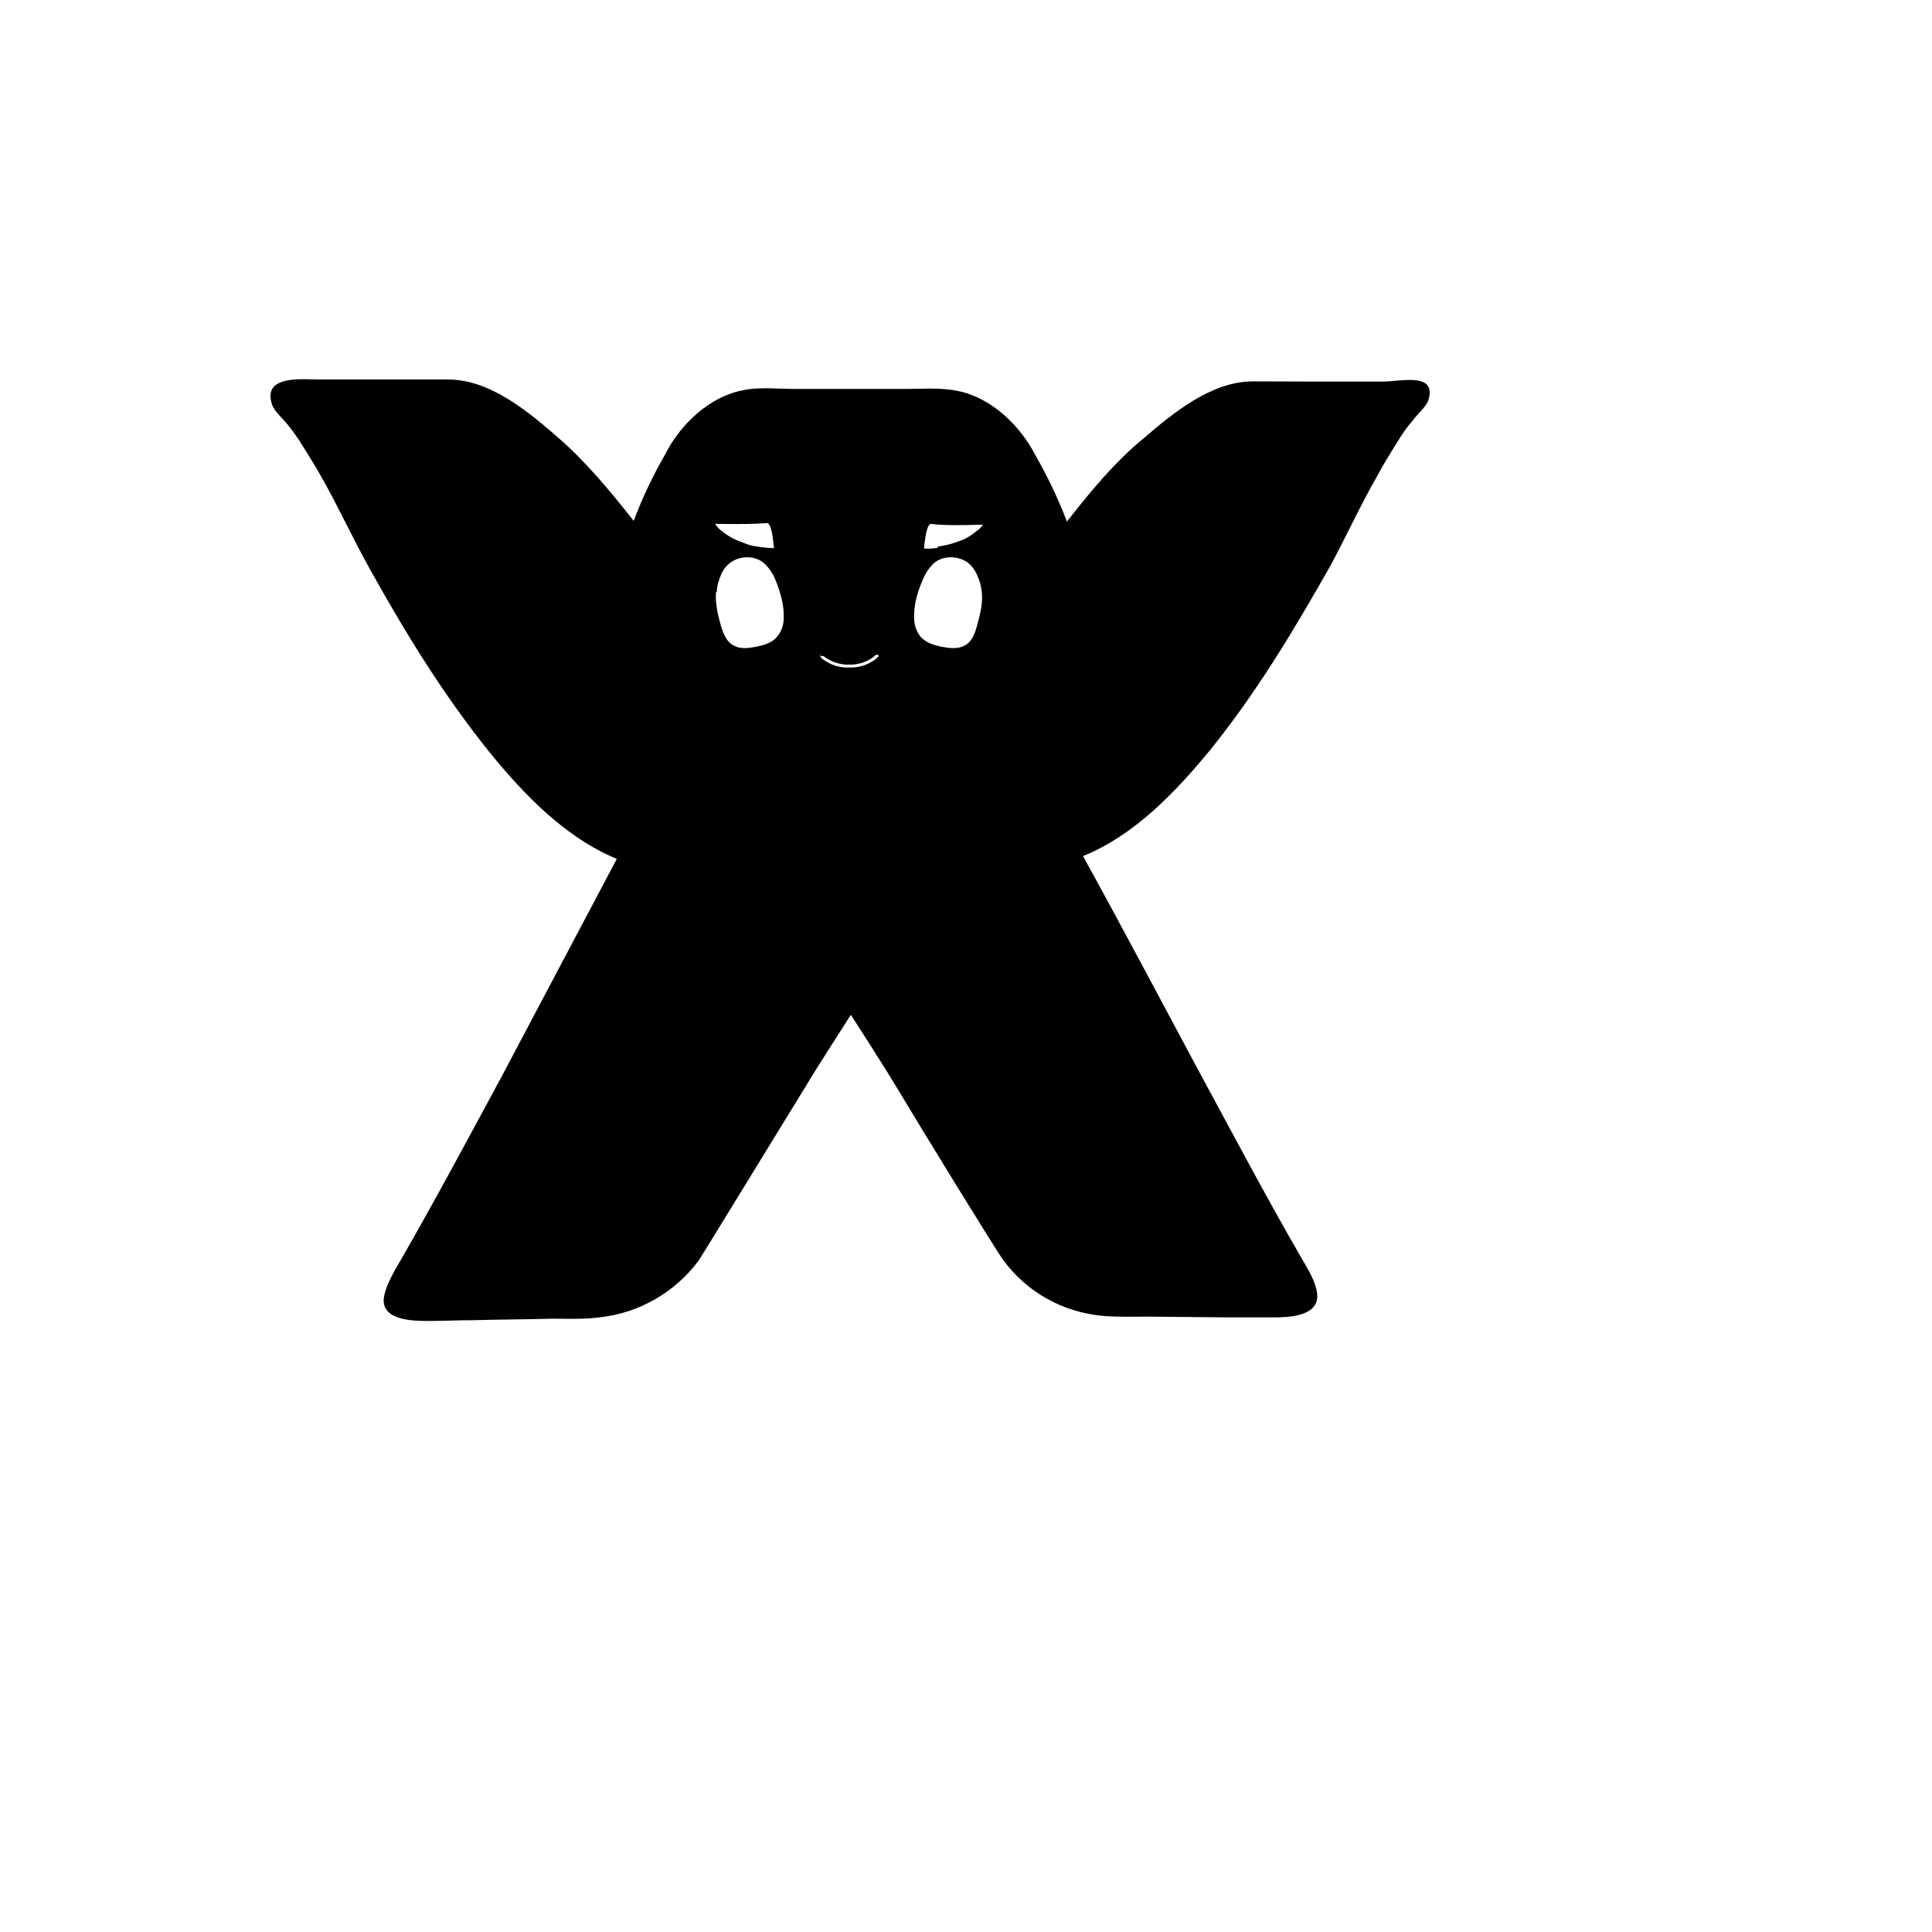 <svg xmlns="http://www.w3.org/2000/svg" version="1.1" xmlns:xlink="http://www.w3.org/1999/xlink" width="100%" height="100%" id="svgWorkerArea" viewBox="-25 -25 625 625" xmlns:idraw="https://idraw.muisca.co" style="background: white;"><defs id="defsdoc"><pattern id="patternBool" x="0" y="0" width="10" height="10" patternUnits="userSpaceOnUse" patternTransform="rotate(35)"><circle cx="5" cy="5" r="4" style="stroke: none;fill: #ff000070;"></circle></pattern></defs><g id="fileImp-896203504" class="cosito"><path id="pathImp-308427458" class="grouped" d="M421.638 98.429C421.638 98.429 397.336 98.429 397.336 98.429 397.336 98.429 380.36 98.371 380.36 98.371 366.866 98.371 354.475 108.629 345.002 116.753 335.6 124.502 327.663 134.092 320.149 143.74 317.335 136.354 313.923 129.203 310.008 122.368 305.119 112.779 295.717 103.623 284.908 101.489 279.539 100.328 273.431 100.821 268.05 100.821 268.05 100.821 231.965 100.821 231.965 100.821 226.467 100.821 220.429 100.082 215.048 101.313 204.368 103.388 194.837 112.544 190.077 122.192 186.291 128.722 182.809 135.991 180.007 143.506 172.434 133.916 164.497 124.268 155.282 116.331 145.821 108.089 133.488 97.773 119.995 97.773 119.995 97.773 78.846 97.773 78.846 97.773 72.984 97.773 59.854 96.12 62.972 105.768 63.711 108.089 66.325 110.223 67.791 112.052 69.561 114.186 71.214 116.507 72.679 118.886 75.059 122.615 77.38 126.401 79.584 130.364 84.836 139.766 89.35 149.602 94.602 159.004 106.208 179.883 118.6 200.036 133.559 218.594 144.673 232.205 157.979 246.015 174.532 252.85 174.532 252.85 137.287 323.249 137.287 323.249 126.537 343.155 115.728 363.366 104.379 383.085 104.379 383.085 102.726 385.899 102.726 385.899 101.261 388.712 99.127 392.675 99.127 395.735 99.127 402.089 108.529 402.335 113.231 402.335 118.178 402.335 123.066 402.089 128.002 402.089 136.431 401.843 144.919 401.843 153.582 401.596 158.53 401.596 163.653 401.843 168.846 401.174 181.613 399.826 193.266 393.179 200.968 382.851 203.29 379.31 226.303 341.573 235.717 326.309 239.198 320.447 250.254 303.284 250.254 303.284 250.254 303.284 261.309 320.447 264.791 326.309 273.947 341.573 296.971 379.123 299.539 382.604 307.053 392.921 318.777 399.522 331.72 400.682 336.608 401.104 341.79 400.928 346.679 400.928 346.679 400.928 372.259 401.175 372.259 401.174 372.259 401.175 387.031 401.175 387.031 401.174 391.544 401.175 401.134 400.928 401.134 394.34 401.134 391.045 399 387.13 397.406 384.328 397.406 384.328 395.753 381.514 395.753 381.514 384.217 361.549 373.713 341.584 362.904 321.678 350.442 298.419 338.05 274.972 325.354 251.947 342.024 245.171 355.155 231.373 366.386 217.75 381.403 199.192 393.619 178.793 405.342 158.09 410.536 148.5 414.991 138.617 420.36 129.274 422.494 125.299 424.815 121.524 427.195 117.738 428.602 115.416 430.184 113.095 432.084 110.962 433.49 108.945 436.116 106.87 437.031 104.607 440.079 94.959 427.5 98.629 421.638 98.441 421.638 98.441 421.638 98.429 421.638 98.429M223.079 144.221C224.122 144.104 224.849 146.73 225.341 151.97 225.341 151.97 225.4 152.216 225.4 152.216 225.4 152.462 223.079 152.216 220.945 151.97 220.945 151.97 218.378 151.548 218.378 151.548 217.217 151.302 216.056 150.809 214.837 150.329 211.719 149.285 209.831 147.82 208.424 146.73 207.569 146.12 206.9 145.323 206.35 144.467 213.794 144.584 219.421 144.526 223.079 144.221 223.079 144.221 223.079 144.221 223.079 144.221M225.939 182.017C225.939 182.017 225.939 181.829 225.939 181.829 225.939 181.829 225.998 181.829 225.998 181.829 225.998 181.829 225.939 182.017 225.939 182.017M226.185 181.22C224.532 183.049 222.035 183.729 219.655 184.209 217.276 184.69 214.591 185.065 212.387 183.846 209.82 182.568 208.788 179.45 208.049 176.824 207.135 173.529 206.338 169.989 206.643 166.507 206.643 166.507 206.889 166.507 206.889 166.507 206.889 164.62 207.557 162.533 208.296 160.833 208.905 159.368 209.878 158.09 211.168 157.105 214.462 154.596 219.538 154.596 222.528 157.527 223.935 158.934 225.037 160.575 225.763 162.416 227.475 166.448 228.811 171.091 228.507 175.604 228.389 177.679 227.592 179.637 226.185 181.22 226.185 181.22 226.185 181.22 226.185 181.22M258.859 187.633C258.554 188.125 258.12 188.371 257.698 188.606 255.377 190.259 252.563 191.044 249.703 190.927 246.83 191.044 244.029 190.259 241.707 188.606 241.215 188.359 240.851 188.055 240.547 187.633 240.429 187.633 240.3 187.386 240.3 187.21 240.3 187.035 240.359 186.906 240.488 186.788 240.488 186.788 240.488 187.398 240.488 187.398 240.676 187.211 241.098 187.211 241.285 187.21 241.649 187.398 241.953 187.633 242.329 187.879 244.533 189.344 247.088 190.083 249.714 190.012 252.34 190.071 254.908 189.344 257.1 187.879 257.464 187.633 257.839 187.211 258.202 186.964 258.565 186.718 258.87 186.718 259.116 186.964 259.363 187.211 259.234 187.386 258.87 187.633 258.87 187.633 258.859 187.633 258.859 187.633M291.215 176.894C290.547 179.461 289.504 182.756 286.877 183.916 284.674 185.077 281.989 184.655 279.609 184.221 277.229 183.729 274.791 183.002 273.009 181.232 271.661 179.649 270.875 177.691 270.746 175.616 270.441 171.103 271.789 166.46 273.56 162.427 274.298 160.599 275.389 158.945 276.737 157.539 279.726 154.608 284.803 154.608 288.155 157.046 289.375 158.09 290.359 159.368 291.028 160.833 291.028 160.833 291.028 160.95 291.028 160.95 291.883 162.662 292.434 164.62 292.61 166.566 292.974 170.048 292.118 173.588 291.204 176.882 291.204 176.882 291.215 176.894 291.215 176.894M290.852 146.847C289.445 148.007 287.558 149.414 284.498 150.329 283.337 150.751 282.118 151.126 280.899 151.372 280.711 151.431 279.621 151.618 278.331 151.864 278.331 151.864 278.331 152.228 278.331 152.228 276.256 152.474 273.876 152.72 273.935 152.228 274.427 147.093 275.154 144.479 276.197 144.479 279.926 144.971 285.483 144.971 292.985 144.725 292.434 145.581 291.708 146.308 290.852 146.859 290.852 146.859 290.852 146.847 290.852 146.847"></path></g></svg>